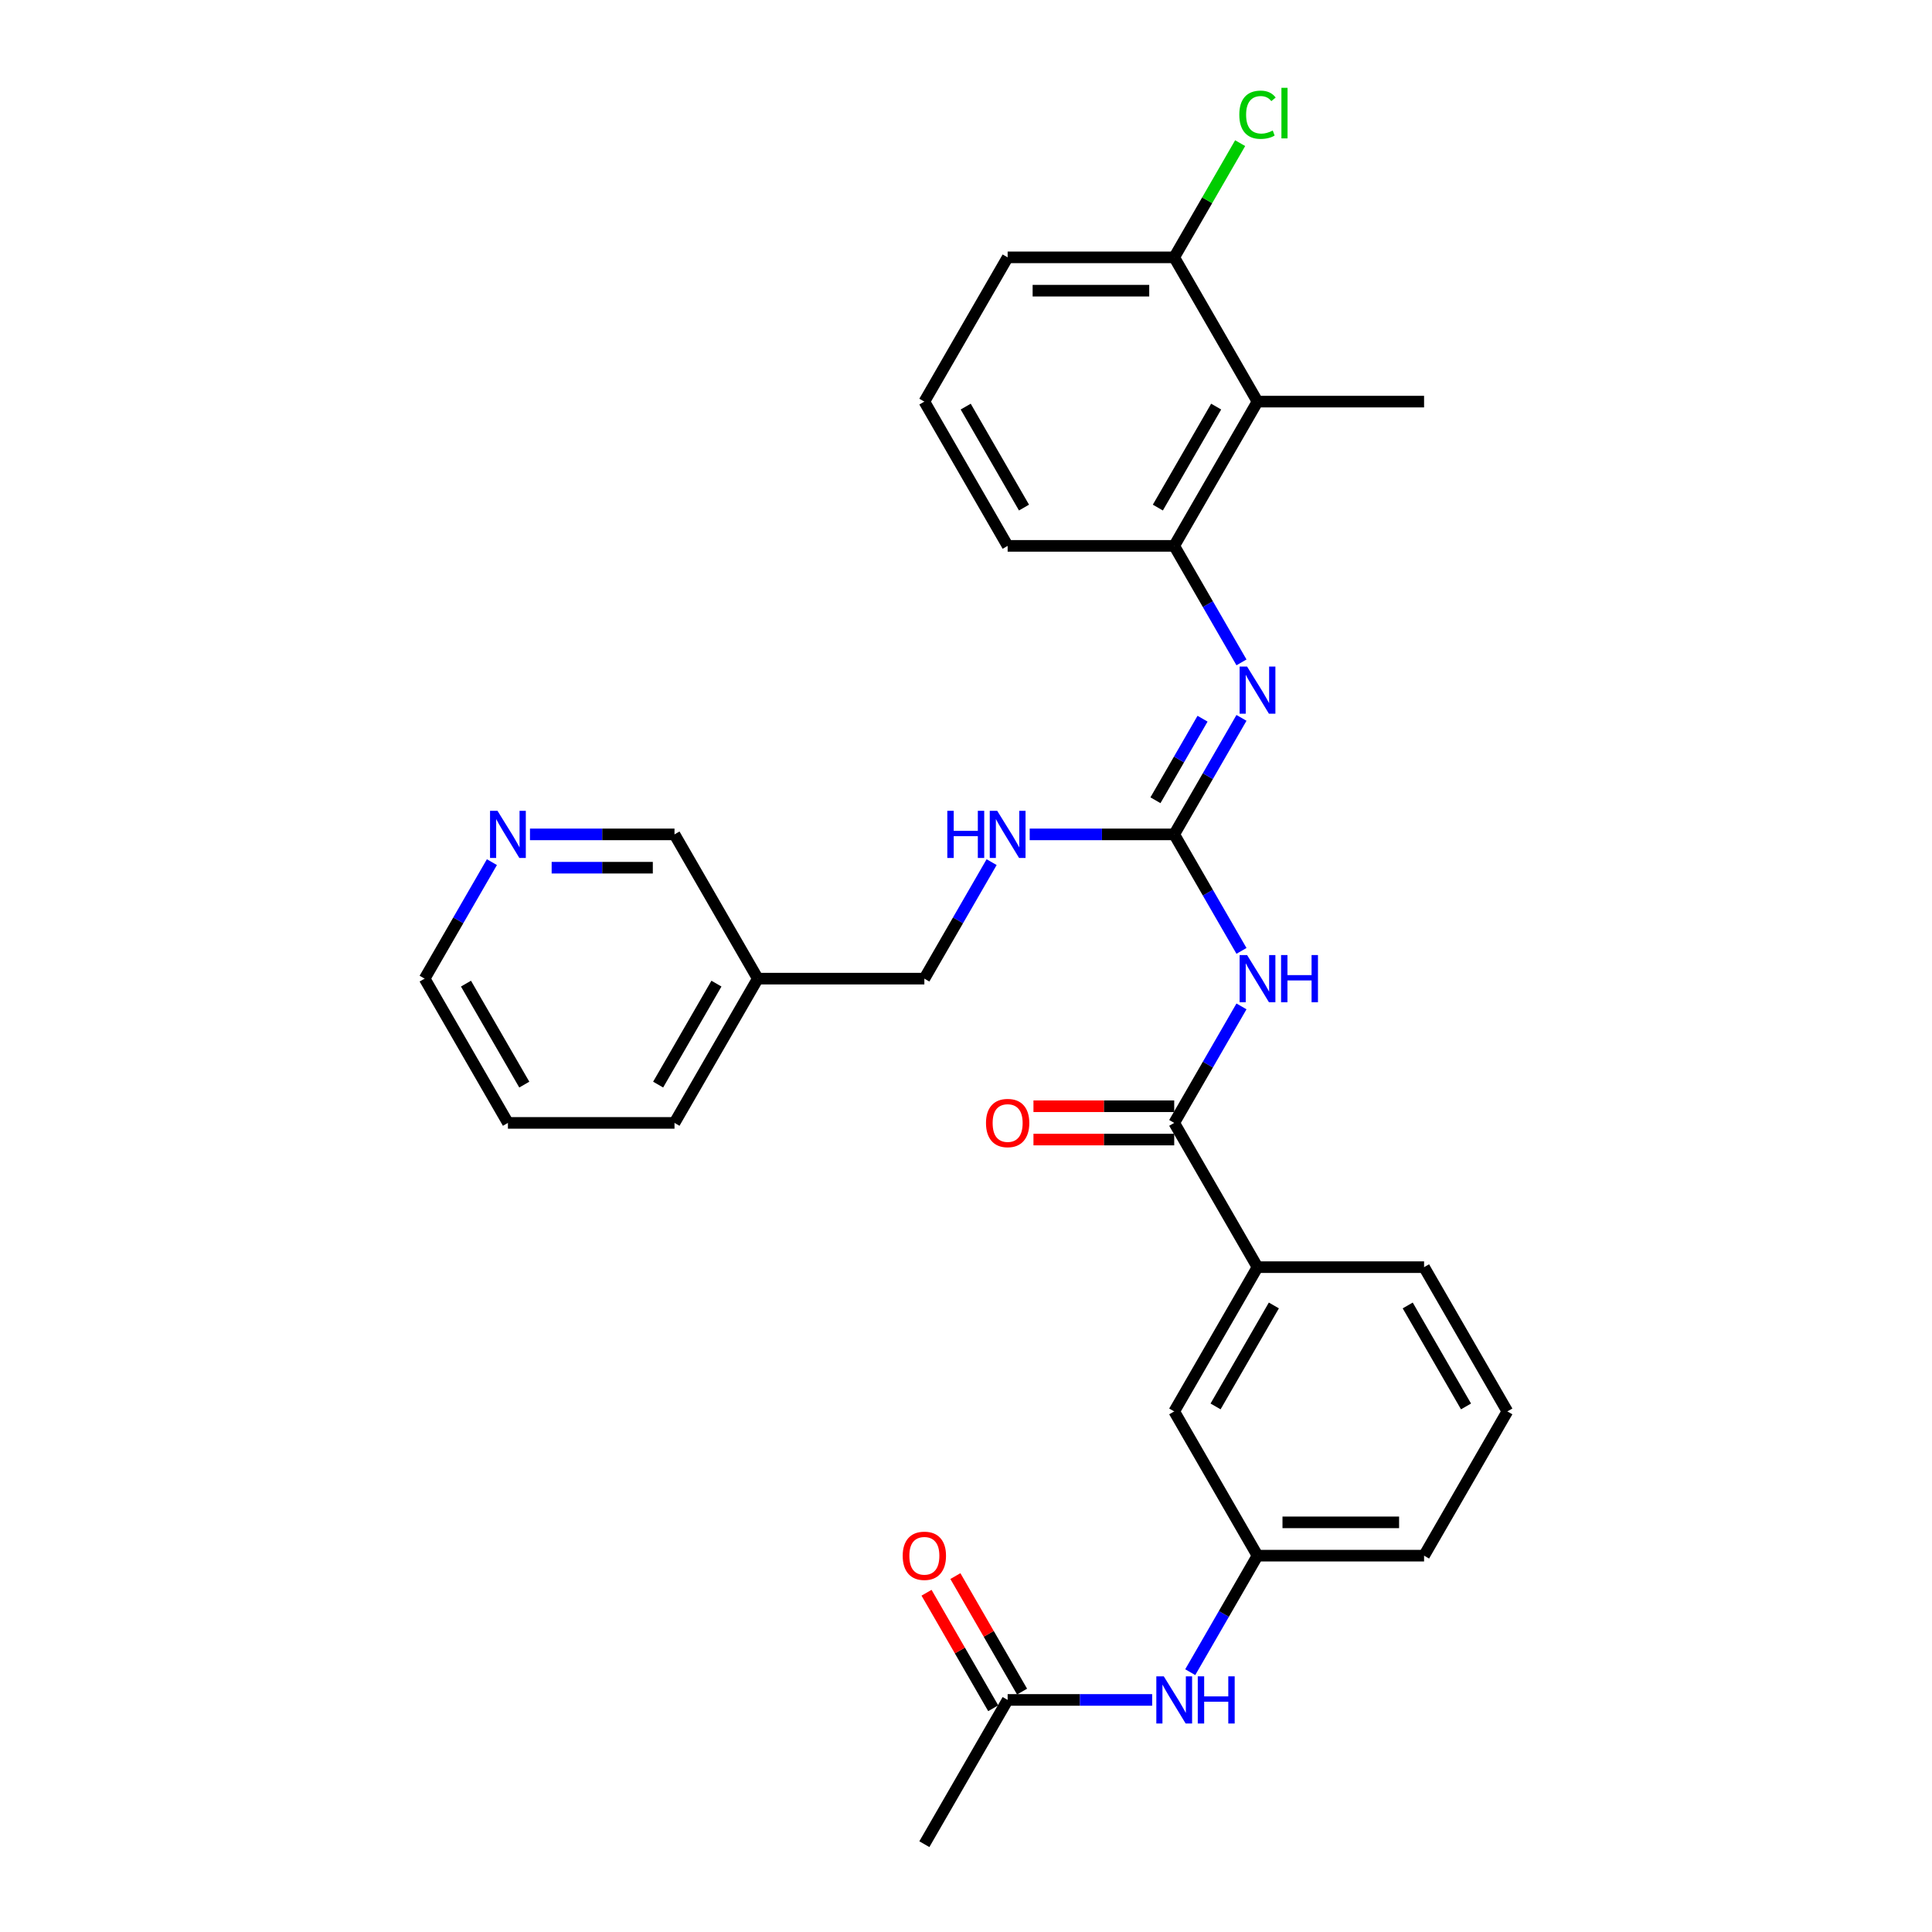 <?xml version='1.0' encoding='iso-8859-1'?>
<svg version='1.1' baseProfile='full'
              xmlns='http://www.w3.org/2000/svg'
                      xmlns:rdkit='http://www.rdkit.org/xml'
                      xmlns:xlink='http://www.w3.org/1999/xlink'
                  xml:space='preserve'
width='1000px' height='1000px' viewBox='0 0 1000 1000'>
<!-- END OF HEADER -->
<rect style='opacity:1.0;fill:#FFFFFF;stroke:none' width='1000' height='1000' x='0' y='0'> </rect>
<path class='bond-0' d='M 642.588,492.18 L 625.18,462.029' style='fill:none;fill-rule:evenodd;stroke:#0000FF;stroke-width:6px;stroke-linecap:butt;stroke-linejoin:miter;stroke-opacity:1' />
<path class='bond-0' d='M 625.18,462.029 L 607.772,431.877' style='fill:none;fill-rule:evenodd;stroke:#000000;stroke-width:6px;stroke-linecap:butt;stroke-linejoin:miter;stroke-opacity:1' />
<path class='bond-1' d='M 642.588,520.908 L 625.18,551.059' style='fill:none;fill-rule:evenodd;stroke:#0000FF;stroke-width:6px;stroke-linecap:butt;stroke-linejoin:miter;stroke-opacity:1' />
<path class='bond-1' d='M 625.18,551.059 L 607.772,581.211' style='fill:none;fill-rule:evenodd;stroke:#000000;stroke-width:6px;stroke-linecap:butt;stroke-linejoin:miter;stroke-opacity:1' />
<path class='bond-2' d='M 607.772,431.877 L 625.18,401.726' style='fill:none;fill-rule:evenodd;stroke:#000000;stroke-width:6px;stroke-linecap:butt;stroke-linejoin:miter;stroke-opacity:1' />
<path class='bond-2' d='M 625.18,401.726 L 642.588,371.574' style='fill:none;fill-rule:evenodd;stroke:#0000FF;stroke-width:6px;stroke-linecap:butt;stroke-linejoin:miter;stroke-opacity:1' />
<path class='bond-2' d='M 598.061,414.21 L 610.247,393.104' style='fill:none;fill-rule:evenodd;stroke:#000000;stroke-width:6px;stroke-linecap:butt;stroke-linejoin:miter;stroke-opacity:1' />
<path class='bond-2' d='M 610.247,393.104 L 622.433,371.998' style='fill:none;fill-rule:evenodd;stroke:#0000FF;stroke-width:6px;stroke-linecap:butt;stroke-linejoin:miter;stroke-opacity:1' />
<path class='bond-6' d='M 607.772,431.877 L 570.371,431.877' style='fill:none;fill-rule:evenodd;stroke:#000000;stroke-width:6px;stroke-linecap:butt;stroke-linejoin:miter;stroke-opacity:1' />
<path class='bond-6' d='M 570.371,431.877 L 532.97,431.877' style='fill:none;fill-rule:evenodd;stroke:#0000FF;stroke-width:6px;stroke-linecap:butt;stroke-linejoin:miter;stroke-opacity:1' />
<path class='bond-5' d='M 607.772,581.211 L 650.881,655.878' style='fill:none;fill-rule:evenodd;stroke:#000000;stroke-width:6px;stroke-linecap:butt;stroke-linejoin:miter;stroke-opacity:1' />
<path class='bond-10' d='M 607.772,572.589 L 571.345,572.589' style='fill:none;fill-rule:evenodd;stroke:#000000;stroke-width:6px;stroke-linecap:butt;stroke-linejoin:miter;stroke-opacity:1' />
<path class='bond-10' d='M 571.345,572.589 L 534.918,572.589' style='fill:none;fill-rule:evenodd;stroke:#FF0000;stroke-width:6px;stroke-linecap:butt;stroke-linejoin:miter;stroke-opacity:1' />
<path class='bond-10' d='M 607.772,589.833 L 571.345,589.833' style='fill:none;fill-rule:evenodd;stroke:#000000;stroke-width:6px;stroke-linecap:butt;stroke-linejoin:miter;stroke-opacity:1' />
<path class='bond-10' d='M 571.345,589.833 L 534.918,589.833' style='fill:none;fill-rule:evenodd;stroke:#FF0000;stroke-width:6px;stroke-linecap:butt;stroke-linejoin:miter;stroke-opacity:1' />
<path class='bond-3' d='M 642.588,342.846 L 625.18,312.695' style='fill:none;fill-rule:evenodd;stroke:#0000FF;stroke-width:6px;stroke-linecap:butt;stroke-linejoin:miter;stroke-opacity:1' />
<path class='bond-3' d='M 625.18,312.695 L 607.772,282.543' style='fill:none;fill-rule:evenodd;stroke:#000000;stroke-width:6px;stroke-linecap:butt;stroke-linejoin:miter;stroke-opacity:1' />
<path class='bond-4' d='M 607.772,282.543 L 650.881,207.876' style='fill:none;fill-rule:evenodd;stroke:#000000;stroke-width:6px;stroke-linecap:butt;stroke-linejoin:miter;stroke-opacity:1' />
<path class='bond-4' d='M 599.305,262.721 L 629.482,210.455' style='fill:none;fill-rule:evenodd;stroke:#000000;stroke-width:6px;stroke-linecap:butt;stroke-linejoin:miter;stroke-opacity:1' />
<path class='bond-19' d='M 607.772,282.543 L 521.554,282.543' style='fill:none;fill-rule:evenodd;stroke:#000000;stroke-width:6px;stroke-linecap:butt;stroke-linejoin:miter;stroke-opacity:1' />
<path class='bond-9' d='M 650.881,207.876 L 607.772,133.209' style='fill:none;fill-rule:evenodd;stroke:#000000;stroke-width:6px;stroke-linecap:butt;stroke-linejoin:miter;stroke-opacity:1' />
<path class='bond-20' d='M 650.881,207.876 L 737.099,207.876' style='fill:none;fill-rule:evenodd;stroke:#000000;stroke-width:6px;stroke-linecap:butt;stroke-linejoin:miter;stroke-opacity:1' />
<path class='bond-11' d='M 650.881,655.878 L 607.772,730.545' style='fill:none;fill-rule:evenodd;stroke:#000000;stroke-width:6px;stroke-linecap:butt;stroke-linejoin:miter;stroke-opacity:1' />
<path class='bond-11' d='M 659.348,675.7 L 629.172,727.966' style='fill:none;fill-rule:evenodd;stroke:#000000;stroke-width:6px;stroke-linecap:butt;stroke-linejoin:miter;stroke-opacity:1' />
<path class='bond-21' d='M 650.881,655.878 L 737.099,655.878' style='fill:none;fill-rule:evenodd;stroke:#000000;stroke-width:6px;stroke-linecap:butt;stroke-linejoin:miter;stroke-opacity:1' />
<path class='bond-16' d='M 513.261,446.241 L 495.853,476.392' style='fill:none;fill-rule:evenodd;stroke:#0000FF;stroke-width:6px;stroke-linecap:butt;stroke-linejoin:miter;stroke-opacity:1' />
<path class='bond-16' d='M 495.853,476.392 L 478.446,506.544' style='fill:none;fill-rule:evenodd;stroke:#000000;stroke-width:6px;stroke-linecap:butt;stroke-linejoin:miter;stroke-opacity:1' />
<path class='bond-7' d='M 521.554,879.879 L 558.956,879.879' style='fill:none;fill-rule:evenodd;stroke:#000000;stroke-width:6px;stroke-linecap:butt;stroke-linejoin:miter;stroke-opacity:1' />
<path class='bond-7' d='M 558.956,879.879 L 596.357,879.879' style='fill:none;fill-rule:evenodd;stroke:#0000FF;stroke-width:6px;stroke-linecap:butt;stroke-linejoin:miter;stroke-opacity:1' />
<path class='bond-14' d='M 529.021,875.568 L 511.763,845.675' style='fill:none;fill-rule:evenodd;stroke:#000000;stroke-width:6px;stroke-linecap:butt;stroke-linejoin:miter;stroke-opacity:1' />
<path class='bond-14' d='M 511.763,845.675 L 494.504,815.782' style='fill:none;fill-rule:evenodd;stroke:#FF0000;stroke-width:6px;stroke-linecap:butt;stroke-linejoin:miter;stroke-opacity:1' />
<path class='bond-14' d='M 514.088,884.189 L 496.829,854.297' style='fill:none;fill-rule:evenodd;stroke:#000000;stroke-width:6px;stroke-linecap:butt;stroke-linejoin:miter;stroke-opacity:1' />
<path class='bond-14' d='M 496.829,854.297 L 479.57,824.404' style='fill:none;fill-rule:evenodd;stroke:#FF0000;stroke-width:6px;stroke-linecap:butt;stroke-linejoin:miter;stroke-opacity:1' />
<path class='bond-24' d='M 521.554,879.879 L 478.446,954.545' style='fill:none;fill-rule:evenodd;stroke:#000000;stroke-width:6px;stroke-linecap:butt;stroke-linejoin:miter;stroke-opacity:1' />
<path class='bond-8' d='M 616.065,865.515 L 633.473,835.363' style='fill:none;fill-rule:evenodd;stroke:#0000FF;stroke-width:6px;stroke-linecap:butt;stroke-linejoin:miter;stroke-opacity:1' />
<path class='bond-8' d='M 633.473,835.363 L 650.881,805.212' style='fill:none;fill-rule:evenodd;stroke:#000000;stroke-width:6px;stroke-linecap:butt;stroke-linejoin:miter;stroke-opacity:1' />
<path class='bond-17' d='M 607.772,133.209 L 624.837,103.653' style='fill:none;fill-rule:evenodd;stroke:#000000;stroke-width:6px;stroke-linecap:butt;stroke-linejoin:miter;stroke-opacity:1' />
<path class='bond-17' d='M 624.837,103.653 L 641.901,74.096' style='fill:none;fill-rule:evenodd;stroke:#00CC00;stroke-width:6px;stroke-linecap:butt;stroke-linejoin:miter;stroke-opacity:1' />
<path class='bond-31' d='M 607.772,133.209 L 521.554,133.209' style='fill:none;fill-rule:evenodd;stroke:#000000;stroke-width:6px;stroke-linecap:butt;stroke-linejoin:miter;stroke-opacity:1' />
<path class='bond-31' d='M 594.84,150.453 L 534.487,150.453' style='fill:none;fill-rule:evenodd;stroke:#000000;stroke-width:6px;stroke-linecap:butt;stroke-linejoin:miter;stroke-opacity:1' />
<path class='bond-12' d='M 607.772,730.545 L 650.881,805.212' style='fill:none;fill-rule:evenodd;stroke:#000000;stroke-width:6px;stroke-linecap:butt;stroke-linejoin:miter;stroke-opacity:1' />
<path class='bond-30' d='M 650.881,805.212 L 737.099,805.212' style='fill:none;fill-rule:evenodd;stroke:#000000;stroke-width:6px;stroke-linecap:butt;stroke-linejoin:miter;stroke-opacity:1' />
<path class='bond-30' d='M 663.814,787.968 L 724.167,787.968' style='fill:none;fill-rule:evenodd;stroke:#000000;stroke-width:6px;stroke-linecap:butt;stroke-linejoin:miter;stroke-opacity:1' />
<path class='bond-13' d='M 274.316,431.877 L 311.717,431.877' style='fill:none;fill-rule:evenodd;stroke:#0000FF;stroke-width:6px;stroke-linecap:butt;stroke-linejoin:miter;stroke-opacity:1' />
<path class='bond-13' d='M 311.717,431.877 L 349.119,431.877' style='fill:none;fill-rule:evenodd;stroke:#000000;stroke-width:6px;stroke-linecap:butt;stroke-linejoin:miter;stroke-opacity:1' />
<path class='bond-13' d='M 285.536,449.121 L 311.717,449.121' style='fill:none;fill-rule:evenodd;stroke:#0000FF;stroke-width:6px;stroke-linecap:butt;stroke-linejoin:miter;stroke-opacity:1' />
<path class='bond-13' d='M 311.717,449.121 L 337.898,449.121' style='fill:none;fill-rule:evenodd;stroke:#000000;stroke-width:6px;stroke-linecap:butt;stroke-linejoin:miter;stroke-opacity:1' />
<path class='bond-32' d='M 254.608,446.241 L 237.2,476.392' style='fill:none;fill-rule:evenodd;stroke:#0000FF;stroke-width:6px;stroke-linecap:butt;stroke-linejoin:miter;stroke-opacity:1' />
<path class='bond-32' d='M 237.2,476.392 L 219.792,506.544' style='fill:none;fill-rule:evenodd;stroke:#000000;stroke-width:6px;stroke-linecap:butt;stroke-linejoin:miter;stroke-opacity:1' />
<path class='bond-15' d='M 392.228,506.544 L 478.446,506.544' style='fill:none;fill-rule:evenodd;stroke:#000000;stroke-width:6px;stroke-linecap:butt;stroke-linejoin:miter;stroke-opacity:1' />
<path class='bond-18' d='M 392.228,506.544 L 349.119,431.877' style='fill:none;fill-rule:evenodd;stroke:#000000;stroke-width:6px;stroke-linecap:butt;stroke-linejoin:miter;stroke-opacity:1' />
<path class='bond-28' d='M 392.228,506.544 L 349.119,581.211' style='fill:none;fill-rule:evenodd;stroke:#000000;stroke-width:6px;stroke-linecap:butt;stroke-linejoin:miter;stroke-opacity:1' />
<path class='bond-28' d='M 370.828,509.122 L 340.652,561.389' style='fill:none;fill-rule:evenodd;stroke:#000000;stroke-width:6px;stroke-linecap:butt;stroke-linejoin:miter;stroke-opacity:1' />
<path class='bond-22' d='M 521.554,282.543 L 478.446,207.876' style='fill:none;fill-rule:evenodd;stroke:#000000;stroke-width:6px;stroke-linecap:butt;stroke-linejoin:miter;stroke-opacity:1' />
<path class='bond-22' d='M 530.022,262.721 L 499.845,210.455' style='fill:none;fill-rule:evenodd;stroke:#000000;stroke-width:6px;stroke-linecap:butt;stroke-linejoin:miter;stroke-opacity:1' />
<path class='bond-23' d='M 737.099,655.878 L 780.208,730.545' style='fill:none;fill-rule:evenodd;stroke:#000000;stroke-width:6px;stroke-linecap:butt;stroke-linejoin:miter;stroke-opacity:1' />
<path class='bond-23' d='M 728.632,675.7 L 758.809,727.966' style='fill:none;fill-rule:evenodd;stroke:#000000;stroke-width:6px;stroke-linecap:butt;stroke-linejoin:miter;stroke-opacity:1' />
<path class='bond-25' d='M 478.446,207.876 L 521.554,133.209' style='fill:none;fill-rule:evenodd;stroke:#000000;stroke-width:6px;stroke-linecap:butt;stroke-linejoin:miter;stroke-opacity:1' />
<path class='bond-27' d='M 780.208,730.545 L 737.099,805.212' style='fill:none;fill-rule:evenodd;stroke:#000000;stroke-width:6px;stroke-linecap:butt;stroke-linejoin:miter;stroke-opacity:1' />
<path class='bond-26' d='M 219.792,506.544 L 262.901,581.211' style='fill:none;fill-rule:evenodd;stroke:#000000;stroke-width:6px;stroke-linecap:butt;stroke-linejoin:miter;stroke-opacity:1' />
<path class='bond-26' d='M 241.191,509.122 L 271.368,561.389' style='fill:none;fill-rule:evenodd;stroke:#000000;stroke-width:6px;stroke-linecap:butt;stroke-linejoin:miter;stroke-opacity:1' />
<path class='bond-29' d='M 349.119,581.211 L 262.901,581.211' style='fill:none;fill-rule:evenodd;stroke:#000000;stroke-width:6px;stroke-linecap:butt;stroke-linejoin:miter;stroke-opacity:1' />
<path  class='atom-0' d='M 645.484 494.335
L 653.485 507.268
Q 654.278 508.544, 655.554 510.855
Q 656.83 513.165, 656.899 513.303
L 656.899 494.335
L 660.141 494.335
L 660.141 518.752
L 656.796 518.752
L 648.209 504.613
Q 647.208 502.957, 646.139 501.06
Q 645.105 499.164, 644.794 498.577
L 644.794 518.752
L 641.622 518.752
L 641.622 494.335
L 645.484 494.335
' fill='#0000FF'/>
<path  class='atom-0' d='M 663.073 494.335
L 666.383 494.335
L 666.383 504.716
L 678.868 504.716
L 678.868 494.335
L 682.178 494.335
L 682.178 518.752
L 678.868 518.752
L 678.868 507.475
L 666.383 507.475
L 666.383 518.752
L 663.073 518.752
L 663.073 494.335
' fill='#0000FF'/>
<path  class='atom-3' d='M 645.484 345.002
L 653.485 357.934
Q 654.278 359.21, 655.554 361.521
Q 656.83 363.832, 656.899 363.97
L 656.899 345.002
L 660.141 345.002
L 660.141 369.419
L 656.796 369.419
L 648.209 355.279
Q 647.208 353.623, 646.139 351.727
Q 645.105 349.83, 644.794 349.244
L 644.794 369.419
L 641.622 369.419
L 641.622 345.002
L 645.484 345.002
' fill='#0000FF'/>
<path  class='atom-7' d='M 490.326 419.669
L 493.637 419.669
L 493.637 430.049
L 506.121 430.049
L 506.121 419.669
L 509.432 419.669
L 509.432 444.085
L 506.121 444.085
L 506.121 432.808
L 493.637 432.808
L 493.637 444.085
L 490.326 444.085
L 490.326 419.669
' fill='#0000FF'/>
<path  class='atom-7' d='M 516.157 419.669
L 524.158 432.601
Q 524.951 433.877, 526.227 436.188
Q 527.504 438.499, 527.572 438.637
L 527.572 419.669
L 530.814 419.669
L 530.814 444.085
L 527.469 444.085
L 518.882 429.946
Q 517.882 428.29, 516.812 426.394
Q 515.778 424.497, 515.467 423.91
L 515.467 444.085
L 512.295 444.085
L 512.295 419.669
L 516.157 419.669
' fill='#0000FF'/>
<path  class='atom-9' d='M 602.375 867.67
L 610.376 880.603
Q 611.169 881.879, 612.445 884.189
Q 613.721 886.5, 613.79 886.638
L 613.79 867.67
L 617.032 867.67
L 617.032 892.087
L 613.687 892.087
L 605.1 877.947
Q 604.1 876.292, 603.03 874.395
Q 601.996 872.498, 601.685 871.912
L 601.685 892.087
L 598.513 892.087
L 598.513 867.67
L 602.375 867.67
' fill='#0000FF'/>
<path  class='atom-9' d='M 619.964 867.67
L 623.274 867.67
L 623.274 878.051
L 635.759 878.051
L 635.759 867.67
L 639.07 867.67
L 639.07 892.087
L 635.759 892.087
L 635.759 880.81
L 623.274 880.81
L 623.274 892.087
L 619.964 892.087
L 619.964 867.67
' fill='#0000FF'/>
<path  class='atom-11' d='M 510.346 581.28
Q 510.346 575.417, 513.243 572.141
Q 516.14 568.864, 521.554 568.864
Q 526.969 568.864, 529.866 572.141
Q 532.763 575.417, 532.763 581.28
Q 532.763 587.212, 529.831 590.591
Q 526.9 593.937, 521.554 593.937
Q 516.174 593.937, 513.243 590.591
Q 510.346 587.246, 510.346 581.28
M 521.554 591.178
Q 525.279 591.178, 527.279 588.695
Q 529.314 586.177, 529.314 581.28
Q 529.314 576.486, 527.279 574.072
Q 525.279 571.623, 521.554 571.623
Q 517.83 571.623, 515.795 574.038
Q 513.795 576.452, 513.795 581.28
Q 513.795 586.211, 515.795 588.695
Q 517.83 591.178, 521.554 591.178
' fill='#FF0000'/>
<path  class='atom-14' d='M 257.503 419.669
L 265.504 432.601
Q 266.298 433.877, 267.574 436.188
Q 268.85 438.499, 268.919 438.637
L 268.919 419.669
L 272.16 419.669
L 272.16 444.085
L 268.815 444.085
L 260.228 429.946
Q 259.228 428.29, 258.159 426.394
Q 257.124 424.497, 256.814 423.91
L 256.814 444.085
L 253.641 444.085
L 253.641 419.669
L 257.503 419.669
' fill='#0000FF'/>
<path  class='atom-15' d='M 467.237 805.281
Q 467.237 799.418, 470.134 796.141
Q 473.031 792.865, 478.446 792.865
Q 483.86 792.865, 486.757 796.141
Q 489.654 799.418, 489.654 805.281
Q 489.654 811.212, 486.722 814.592
Q 483.791 817.937, 478.446 817.937
Q 473.066 817.937, 470.134 814.592
Q 467.237 811.247, 467.237 805.281
M 478.446 815.178
Q 482.17 815.178, 484.17 812.695
Q 486.205 810.178, 486.205 805.281
Q 486.205 800.487, 484.17 798.073
Q 482.17 795.624, 478.446 795.624
Q 474.721 795.624, 472.686 798.038
Q 470.686 800.452, 470.686 805.281
Q 470.686 810.212, 472.686 812.695
Q 474.721 815.178, 478.446 815.178
' fill='#FF0000'/>
<path  class='atom-18' d='M 641.466 59.387
Q 641.466 53.318, 644.294 50.145
Q 647.157 46.938, 652.571 46.938
Q 657.606 46.938, 660.296 50.49
L 658.02 52.352
Q 656.054 49.765, 652.571 49.765
Q 648.881 49.765, 646.915 52.248
Q 644.984 54.697, 644.984 59.387
Q 644.984 64.216, 646.984 66.699
Q 649.019 69.182, 652.951 69.182
Q 655.641 69.182, 658.779 67.561
L 659.745 70.147
Q 658.469 70.975, 656.537 71.458
Q 654.606 71.941, 652.468 71.941
Q 647.157 71.941, 644.294 68.699
Q 641.466 65.457, 641.466 59.387
' fill='#00CC00'/>
<path  class='atom-18' d='M 663.262 45.455
L 666.435 45.455
L 666.435 71.63
L 663.262 71.63
L 663.262 45.455
' fill='#00CC00'/>
</svg>
